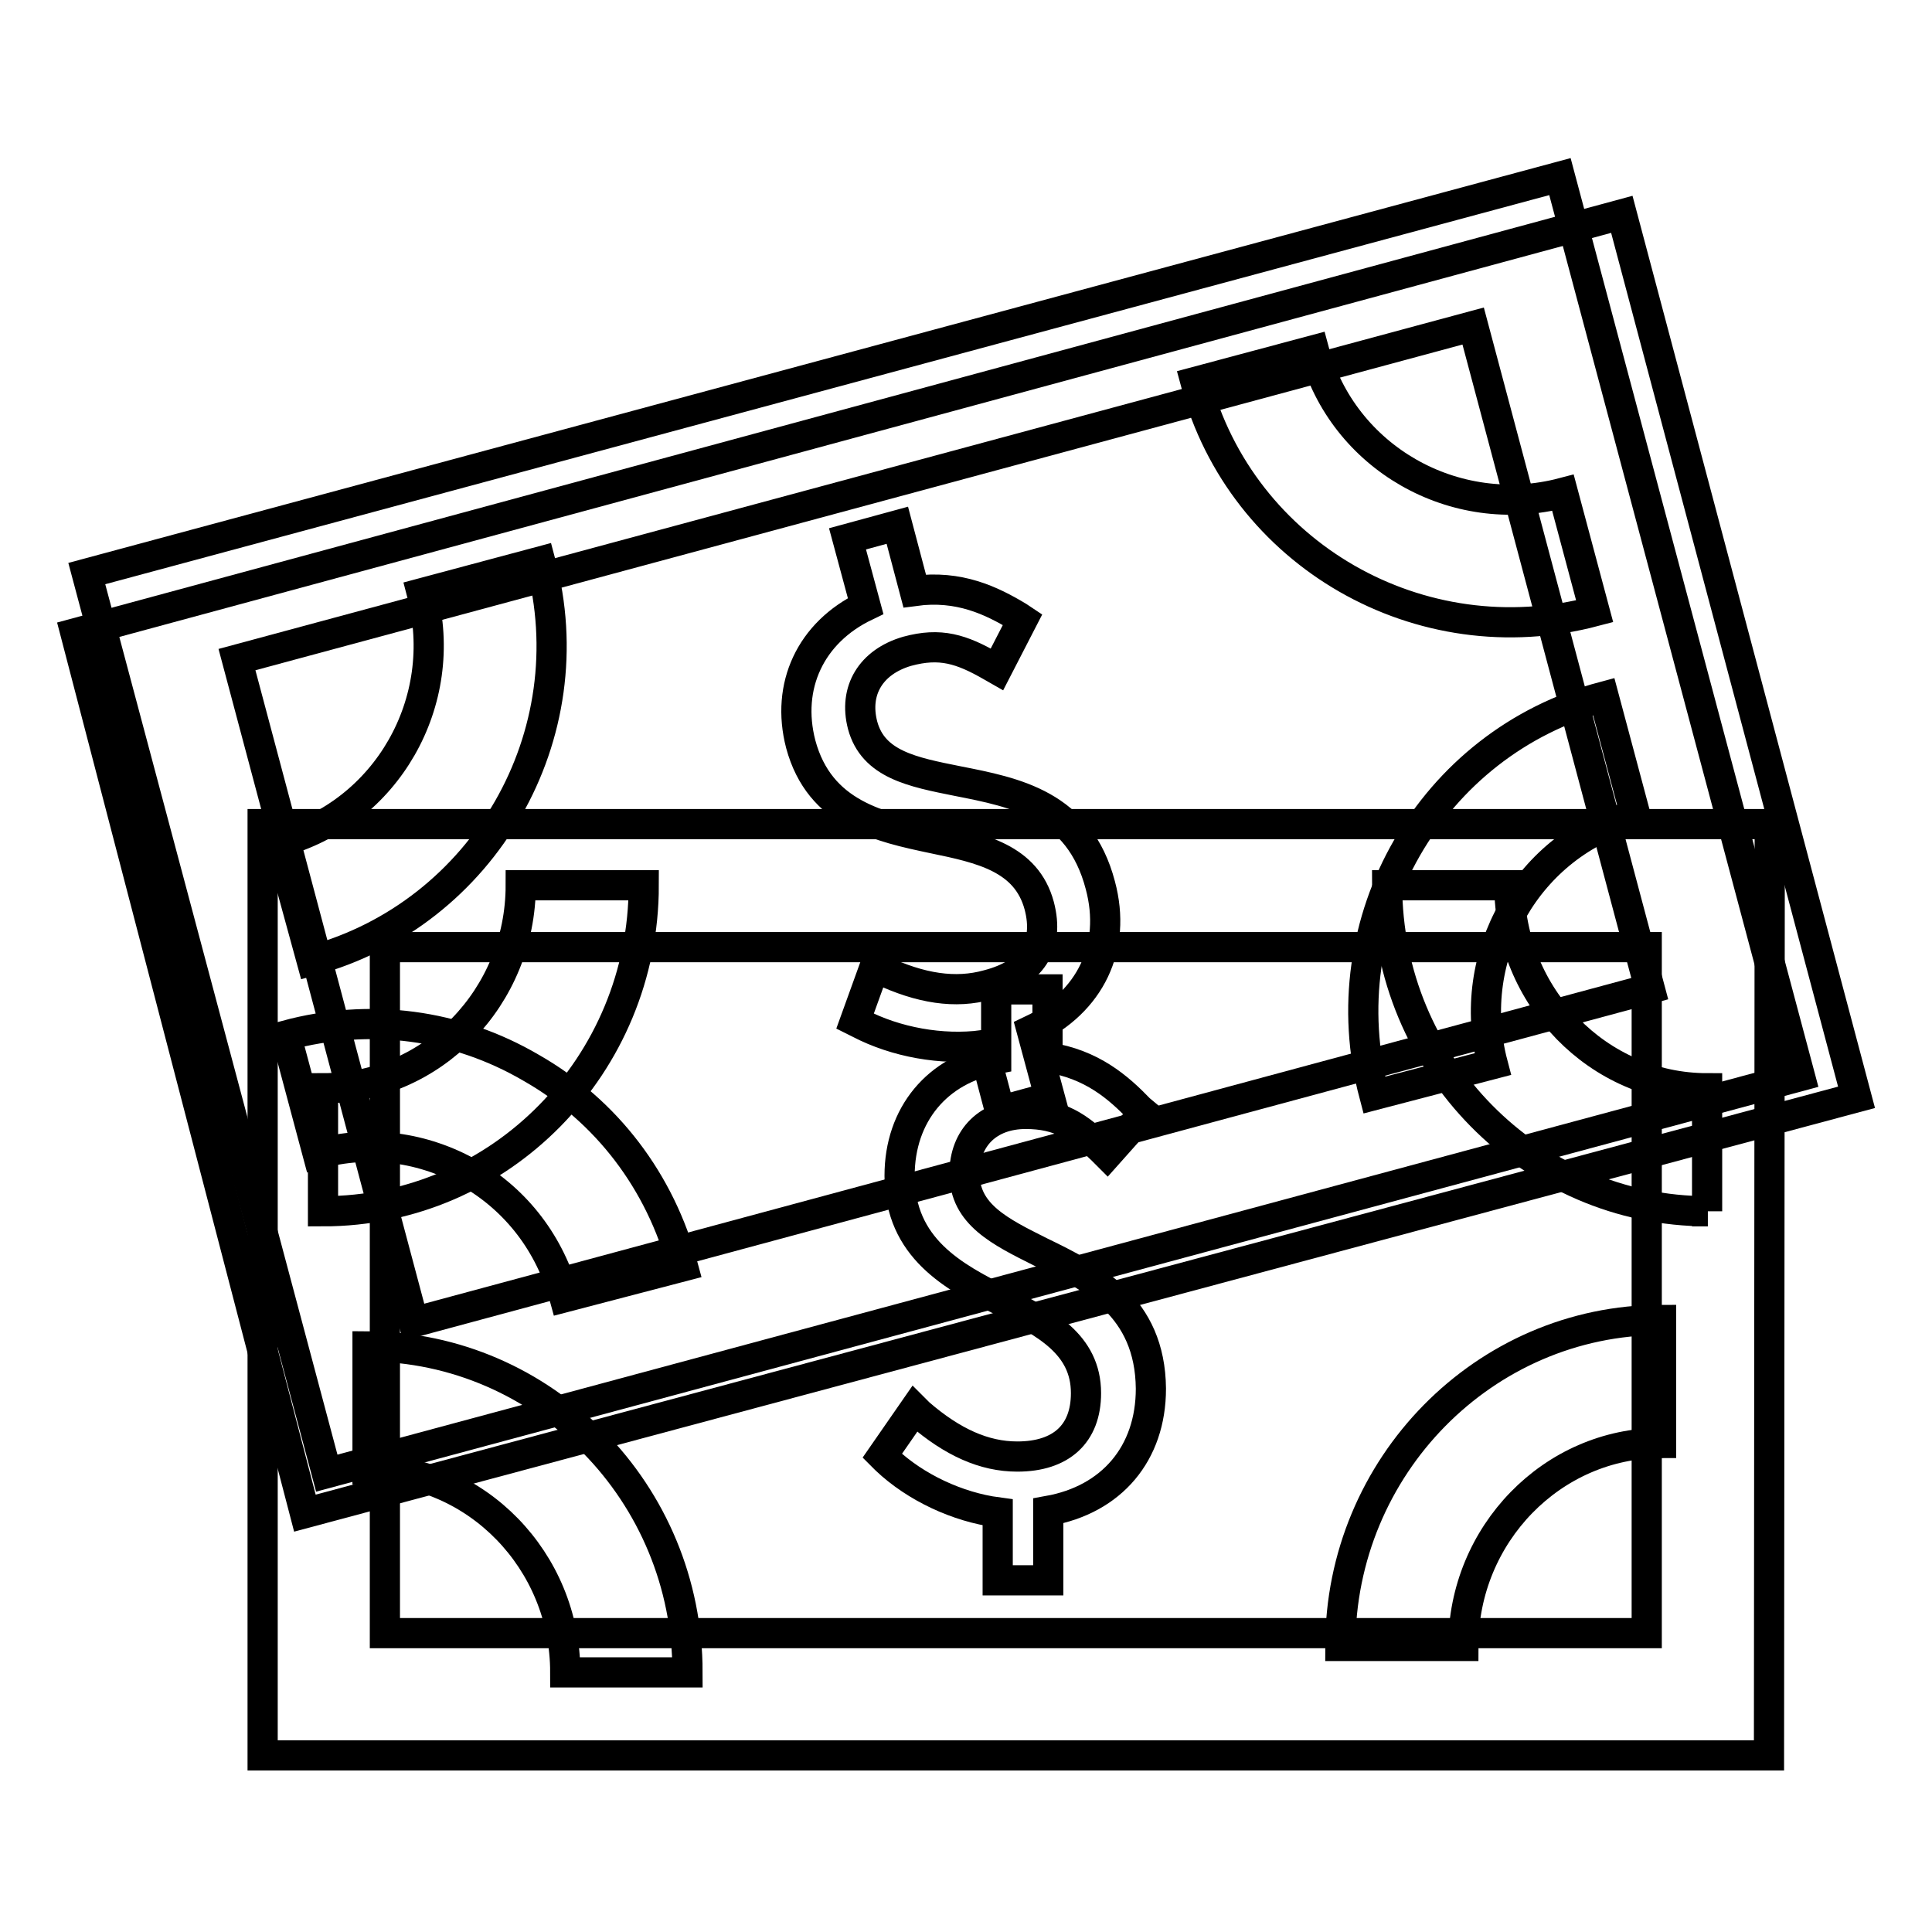 <?xml version="1.0" encoding="utf-8"?>
<!-- Svg Vector Icons : http://www.onlinewebfonts.com/icon -->
<!DOCTYPE svg PUBLIC "-//W3C//DTD SVG 1.1//EN" "http://www.w3.org/Graphics/SVG/1.1/DTD/svg11.dtd">
<svg version="1.1" xmlns="http://www.w3.org/2000/svg" xmlns:xlink="http://www.w3.org/1999/xlink" x="0px" y="0px" viewBox="0 0 256 256" enable-background="new 0 0 256 256" xml:space="preserve">
<g> <path stroke-width="4" fill-opacity="0" stroke="#000000"  d="M137.9,165.9c-5.4-2.7-10.1-5-10.1-10.4c0-4.8,3.2-7.9,8.1-7.9c4.5,0,6.9,1.6,10.2,4.8l0.6,0.6l4.9-5.5 L151,147c-2.8-2.9-6.3-6-12.2-6.9v-9H132v9.2c-7.8,1.4-12.8,7.4-12.8,15.5c0,9.6,7.2,13.4,13.6,16.6c5.7,2.9,11.1,5.7,11.1,12.2 c0,5.4-3.3,8.4-9.1,8.4c-4.4,0-8.6-1.9-13-5.7l-0.6-0.6l-4.3,6.2l0.5,0.5c3.9,3.7,9.5,6.3,14.8,7v9h6.7v-9.2 c8.4-1.5,13.6-7.6,13.6-16.2C152.4,173.1,144.7,169.2,137.9,165.9L137.9,165.9z"/> <path stroke-width="4" fill-opacity="0" stroke="#000000"  d="M234.4,232.6H34.8V109.2h199.7L234.4,232.6L234.4,232.6z M51,216.4h167.2v-90.9H51V216.4L51,216.4z"/> <path stroke-width="4" fill-opacity="0" stroke="#000000"  d="M42.8,160.5v-16.3c14.5,0,26.2-12.1,26.2-26.9h16.3C85.3,141.1,66.3,160.5,42.8,160.5z M91.1,221.6H74.9 c0-14.8-11.8-26.9-26.2-26.9v-16.3C72.1,178.5,91.1,197.8,91.1,221.6z M226.3,160.5c-23.4,0-42.5-19.4-42.5-43.2H200 c0,14.8,11.8,26.9,26.2,26.9V160.5z M193.9,218.1h-16.3c0-23.8,19.1-43.2,42.5-43.2v16.3C205.7,191.2,193.9,203.3,193.9,218.1z"/> <path stroke-width="4" fill-opacity="0" stroke="#000000"  d="M246,145.4L40.4,200.5L10,83.9l204.9-55.5L246,145.4z"/> <path stroke-width="4" fill-opacity="0" stroke="#000000"  d="M126.9,103.5c-6-1.2-11.2-2.2-12.6-7.4c-1.2-4.6,1.1-8.4,5.9-9.8c4.4-1.2,7.2-0.3,11.2,2l0.7,0.4l3.4-6.6 l-0.6-0.4c-3.5-2.1-7.8-4.2-13.7-3.4l-2.3-8.7l-6.6,1.8l2.4,8.9c-7.3,3.5-10.6,10.6-8.6,18.3c2.5,9.3,10.5,11,17.6,12.5 c6.3,1.3,12.3,2.6,14,8.9c1.4,5.3-1,9-6.8,10.5c-4.3,1.2-8.9,0.5-14.2-2l-0.8-0.4l-2.6,7.2l0.6,0.3c4.8,2.5,10.9,3.6,16.3,2.9 l2.3,8.7l6.6-1.8l-2.4-8.9c7.8-3.7,11.3-11,9.1-19.2C143,106.6,134.5,105,126.9,103.5L126.9,103.5z M41.3,127.3L37,111.6 c14.2-3.8,22.7-18.6,18.9-33l15.7-4.2C77.8,97.4,64.1,121.1,41.3,127.3z M158.4,50.6l15.7-4.2c3.8,14.2,18.6,22.7,33,18.9l4.2,15.7 C188.2,87.1,164.5,73.5,158.4,50.6z M74.8,171.9c-1.9-7-6.3-12.8-12.5-16.4c-6.2-3.5-13.3-4.5-20.2-2.6l-4.2-15.7 c11.1-3,22.6-1.5,32.5,4.3c10,5.7,17.1,15.1,20.1,26.3L74.8,171.9z M182.1,145.1c-6.1-23,7.5-46.7,30.4-52.8l4.2,15.7 c-14.2,3.8-22.7,18.6-18.9,33L182.1,145.1z"/> <path stroke-width="4" fill-opacity="0" stroke="#000000"  d="M43.3,195.2L11.5,76l195.2-52.6l31.8,119.2L43.3,195.2L43.3,195.2z M31.4,87.4l23.4,87.8l163.8-44.2 l-23.4-87.8L31.4,87.4L31.4,87.4z"/></g>
</svg>
